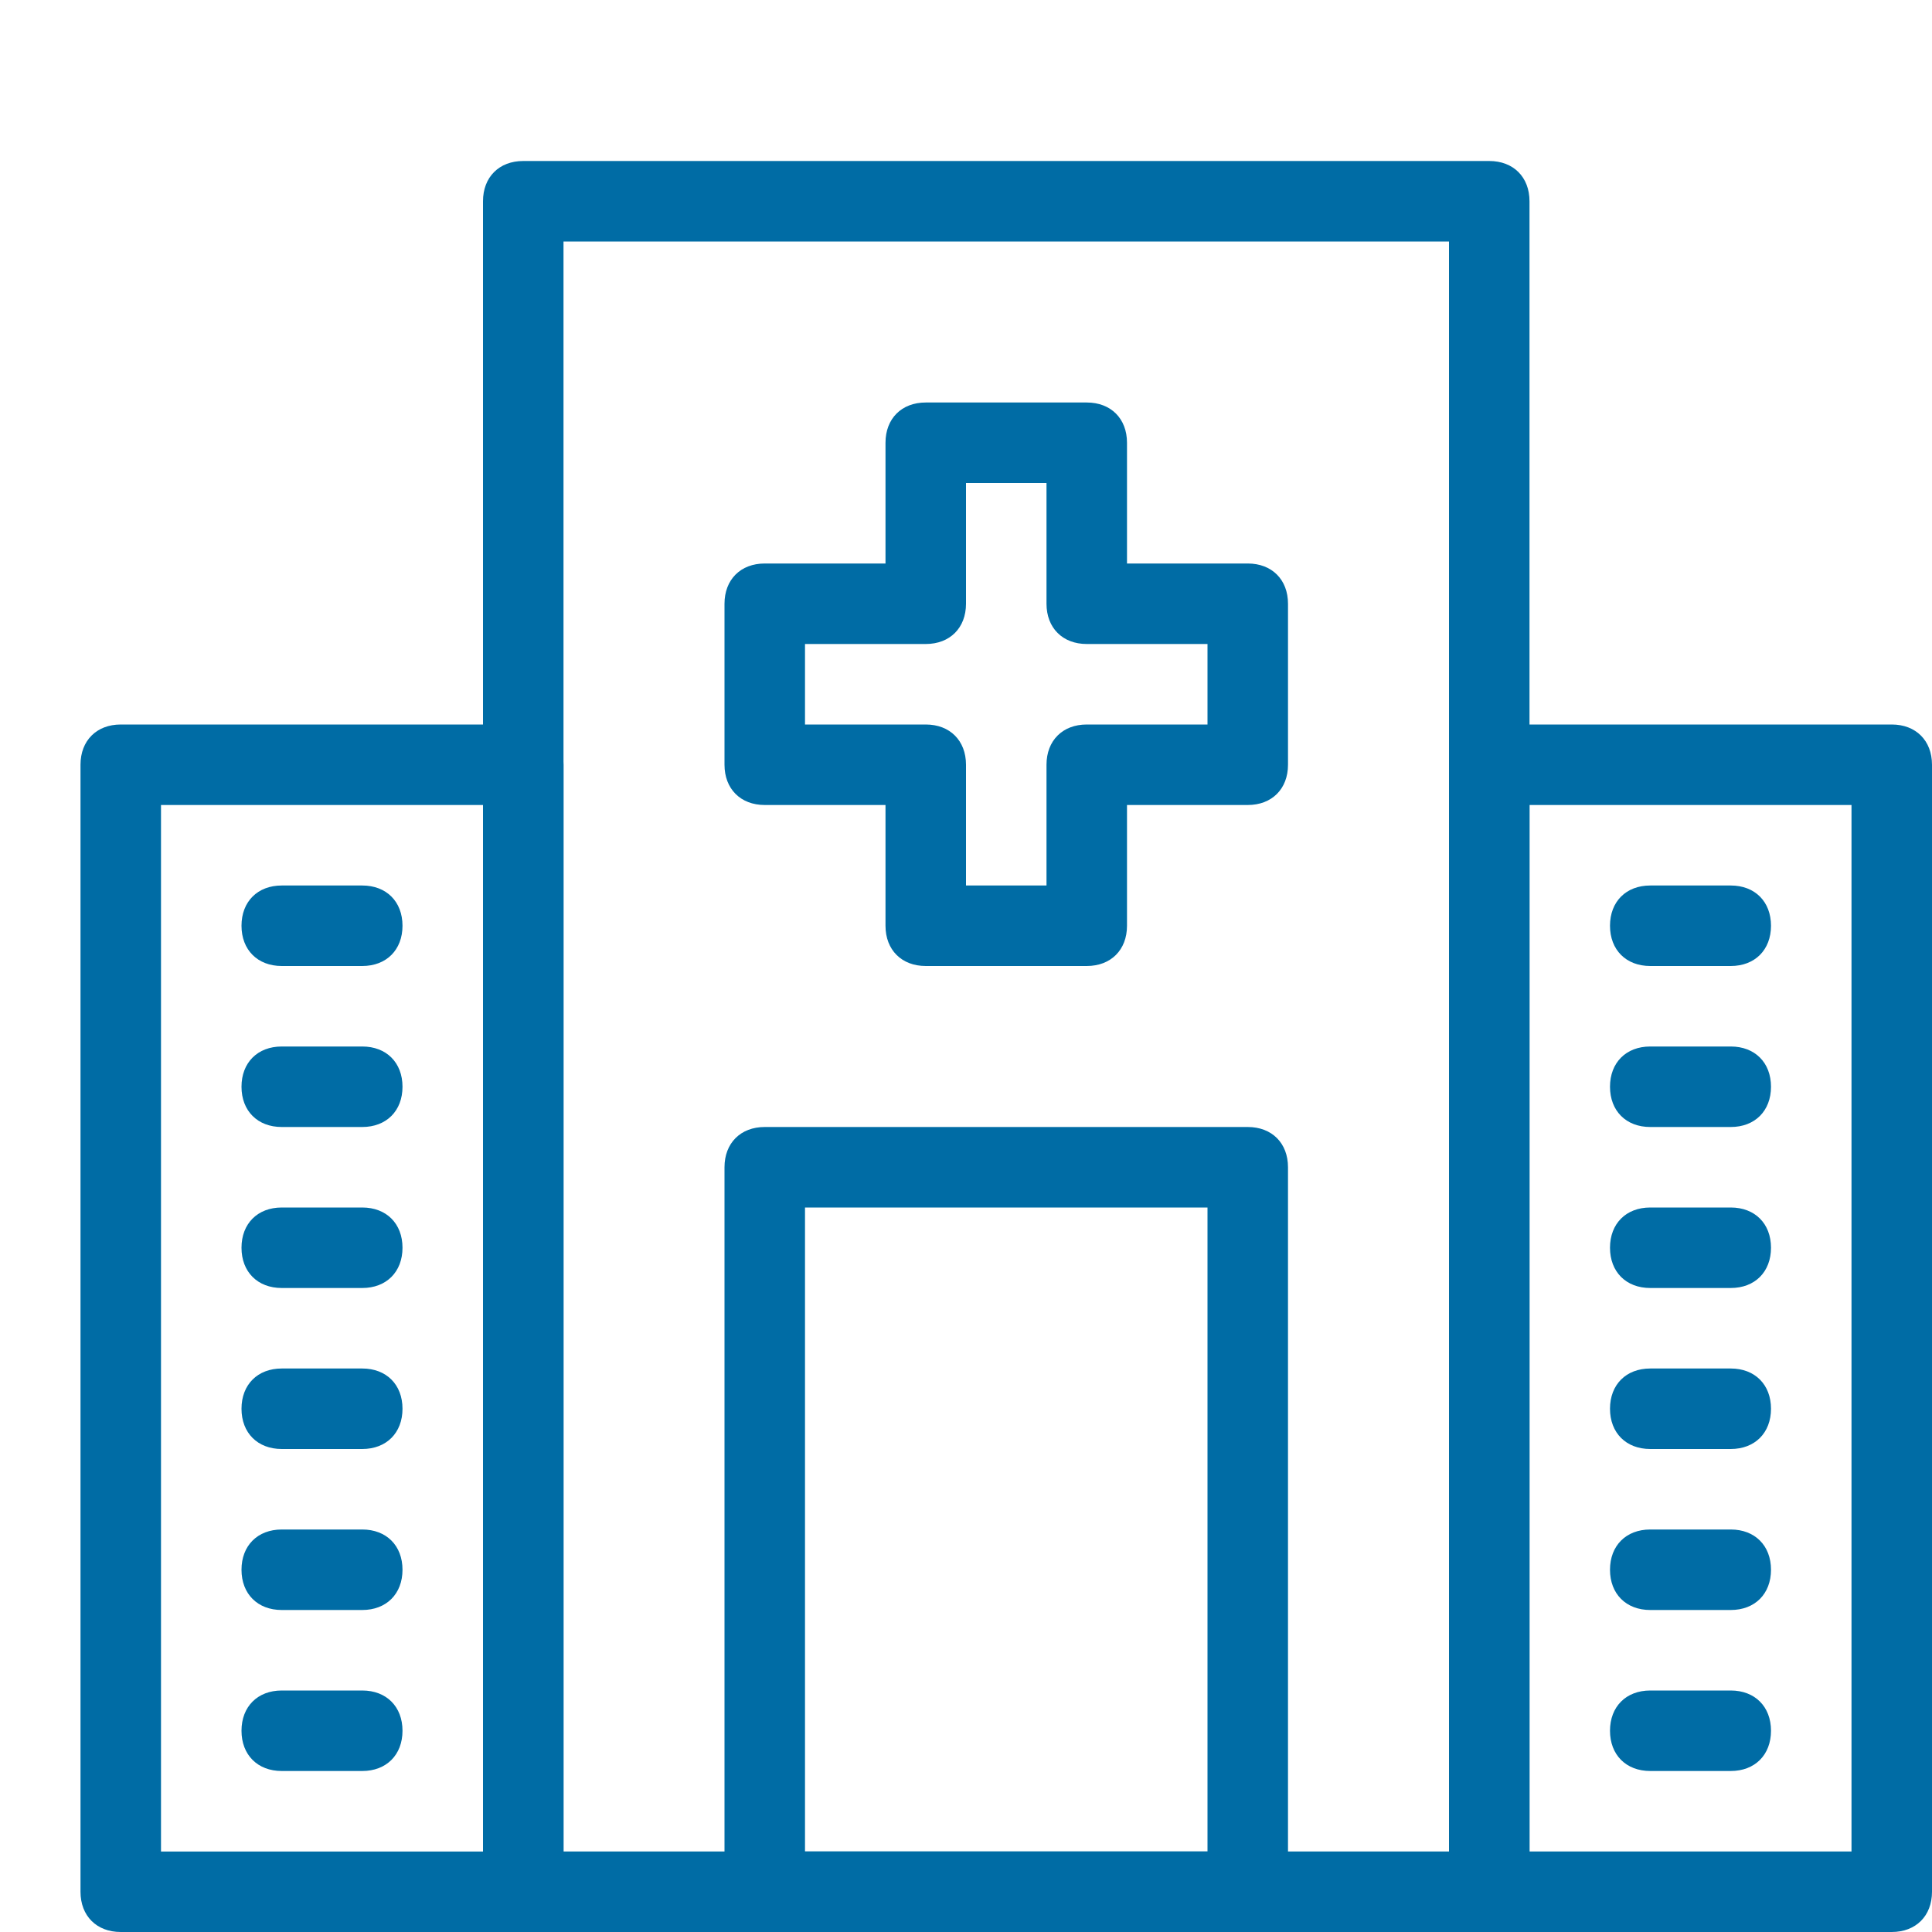 <?xml version="1.0" encoding="utf-8"?>
<!-- Generator: Adobe Illustrator 22.0.0, SVG Export Plug-In . SVG Version: 6.00 Build 0)  -->
<svg version="1.1" id="Layer_1" xmlns="http://www.w3.org/2000/svg" xmlns:xlink="http://www.w3.org/1999/xlink" x="0px" y="0px"
	 viewBox="0 0 24 24" style="enable-background:new 0 0 24 24;" xml:space="preserve">
<style type="text/css">
	.st0{fill:#006CA5;}
</style>
<title>health_002-hospital-building-clinic-doctor</title>
<desc>Created with Sketch.</desc>
<g id="Page-1">
	<g id="health-outline" transform="translate(-72, -72)">
		<g id="hospital-building-clinic-doctor" transform="translate(73, 74)">
			<path id="Rectangle" class="st0" d="M6,1v20h11V1H6z M5.5,0h12C17.8,0,18,0.2,18,0.5v21c0,0.3-0.2,0.5-0.5,0.5h-12
				C5.2,22,5,21.8,5,21.5v-21C5,0.2,5.2,0,5.5,0z"/>
			<path id="Rectangle_1_" class="st0" d="M1,8v13h4V8H1z M0.5,7h5C5.8,7,6,7.2,6,7.5v14C6,21.8,5.8,22,5.5,22h-5
				C0.2,22,0,21.8,0,21.5v-14C0,7.2,0.2,7,0.5,7z"/>
			<path id="Rectangle_2_" class="st0" d="M18,21h4V8h-4V21z M17.5,7h5C22.8,7,23,7.2,23,7.5v14c0,0.3-0.2,0.5-0.5,0.5h-5
				c-0.3,0-0.5-0.2-0.5-0.5v-14C17,7.2,17.2,7,17.5,7z"/>
			<path id="Rectangle_3_" class="st0" d="M9,13v8h5v-8H9z M8.5,12h6c0.3,0,0.5,0.2,0.5,0.5v9c0,0.3-0.2,0.5-0.5,0.5h-6
				C8.2,22,8,21.8,8,21.5v-9C8,12.2,8.2,12,8.5,12z"/>
			<path id="Line-6" class="st0" d="M3.5,9h-1C2.2,9,2,9.2,2,9.5S2.2,10,2.5,10h1C3.8,10,4,9.8,4,9.5S3.8,9,3.5,9z"/>
			<path id="Line-6_1_" class="st0" d="M3.5,11h-1C2.2,11,2,11.2,2,11.5S2.2,12,2.5,12h1C3.8,12,4,11.8,4,11.5S3.8,11,3.5,11z"/>
			<path id="Line-6_2_" class="st0" d="M3.5,13h-1C2.2,13,2,13.2,2,13.5S2.2,14,2.5,14h1C3.8,14,4,13.8,4,13.5S3.8,13,3.5,13z"/>
			<path id="Line-6_3_" class="st0" d="M3.5,15h-1C2.2,15,2,15.2,2,15.5S2.2,16,2.5,16h1C3.8,16,4,15.8,4,15.5S3.8,15,3.5,15z"/>
			<path id="Line-6_4_" class="st0" d="M3.5,17h-1C2.2,17,2,17.2,2,17.5S2.2,18,2.5,18h1C3.8,18,4,17.8,4,17.5S3.8,17,3.5,17z"/>
			<path id="Line-6_5_" class="st0" d="M3.5,19h-1C2.2,19,2,19.2,2,19.5S2.2,20,2.5,20h1C3.8,20,4,19.8,4,19.5S3.8,19,3.5,19z"/>
			<path id="Line-6_6_" class="st0" d="M20.5,9h-1C19.2,9,19,9.2,19,9.5s0.2,0.5,0.5,0.5h1c0.3,0,0.5-0.2,0.5-0.5S20.8,9,20.5,9z"/>
			<path id="Line-6_7_" class="st0" d="M20.5,11h-1c-0.3,0-0.5,0.2-0.5,0.5s0.2,0.5,0.5,0.5h1c0.3,0,0.5-0.2,0.5-0.5
				S20.8,11,20.5,11z"/>
			<path id="Line-6_8_" class="st0" d="M20.5,13h-1c-0.3,0-0.5,0.2-0.5,0.5s0.2,0.5,0.5,0.5h1c0.3,0,0.5-0.2,0.5-0.5
				S20.8,13,20.5,13z"/>
			<path id="Line-6_9_" class="st0" d="M20.5,15h-1c-0.3,0-0.5,0.2-0.5,0.5s0.2,0.5,0.5,0.5h1c0.3,0,0.5-0.2,0.5-0.5
				S20.8,15,20.5,15z"/>
			<path id="Line-6_10_" class="st0" d="M20.5,17h-1c-0.3,0-0.5,0.2-0.5,0.5s0.2,0.5,0.5,0.5h1c0.3,0,0.5-0.2,0.5-0.5
				S20.8,17,20.5,17z"/>
			<path id="Line-6_11_" class="st0" d="M20.5,19h-1c-0.3,0-0.5,0.2-0.5,0.5s0.2,0.5,0.5,0.5h1c0.3,0,0.5-0.2,0.5-0.5
				S20.8,19,20.5,19z"/>
			<path id="Combined-Shape" class="st0" d="M13,5h1.5C14.8,5,15,5.2,15,5.5v2C15,7.8,14.8,8,14.5,8H13v1.5c0,0.3-0.2,0.5-0.5,0.5
				h-2C10.2,10,10,9.8,10,9.5V8H8.5C8.2,8,8,7.8,8,7.5v-2C8,5.2,8.2,5,8.5,5H10V3.5C10,3.2,10.2,3,10.5,3h2C12.8,3,13,3.2,13,3.5V5z
				 M14,6h-1.5C12.2,6,12,5.8,12,5.5V4h-1v1.5C11,5.8,10.8,6,10.5,6H9v1h1.5C10.8,7,11,7.2,11,7.5V9h1V7.5C12,7.2,12.2,7,12.5,7H14
				V6z"/>
		</g>
	</g>
</g>
</svg>
